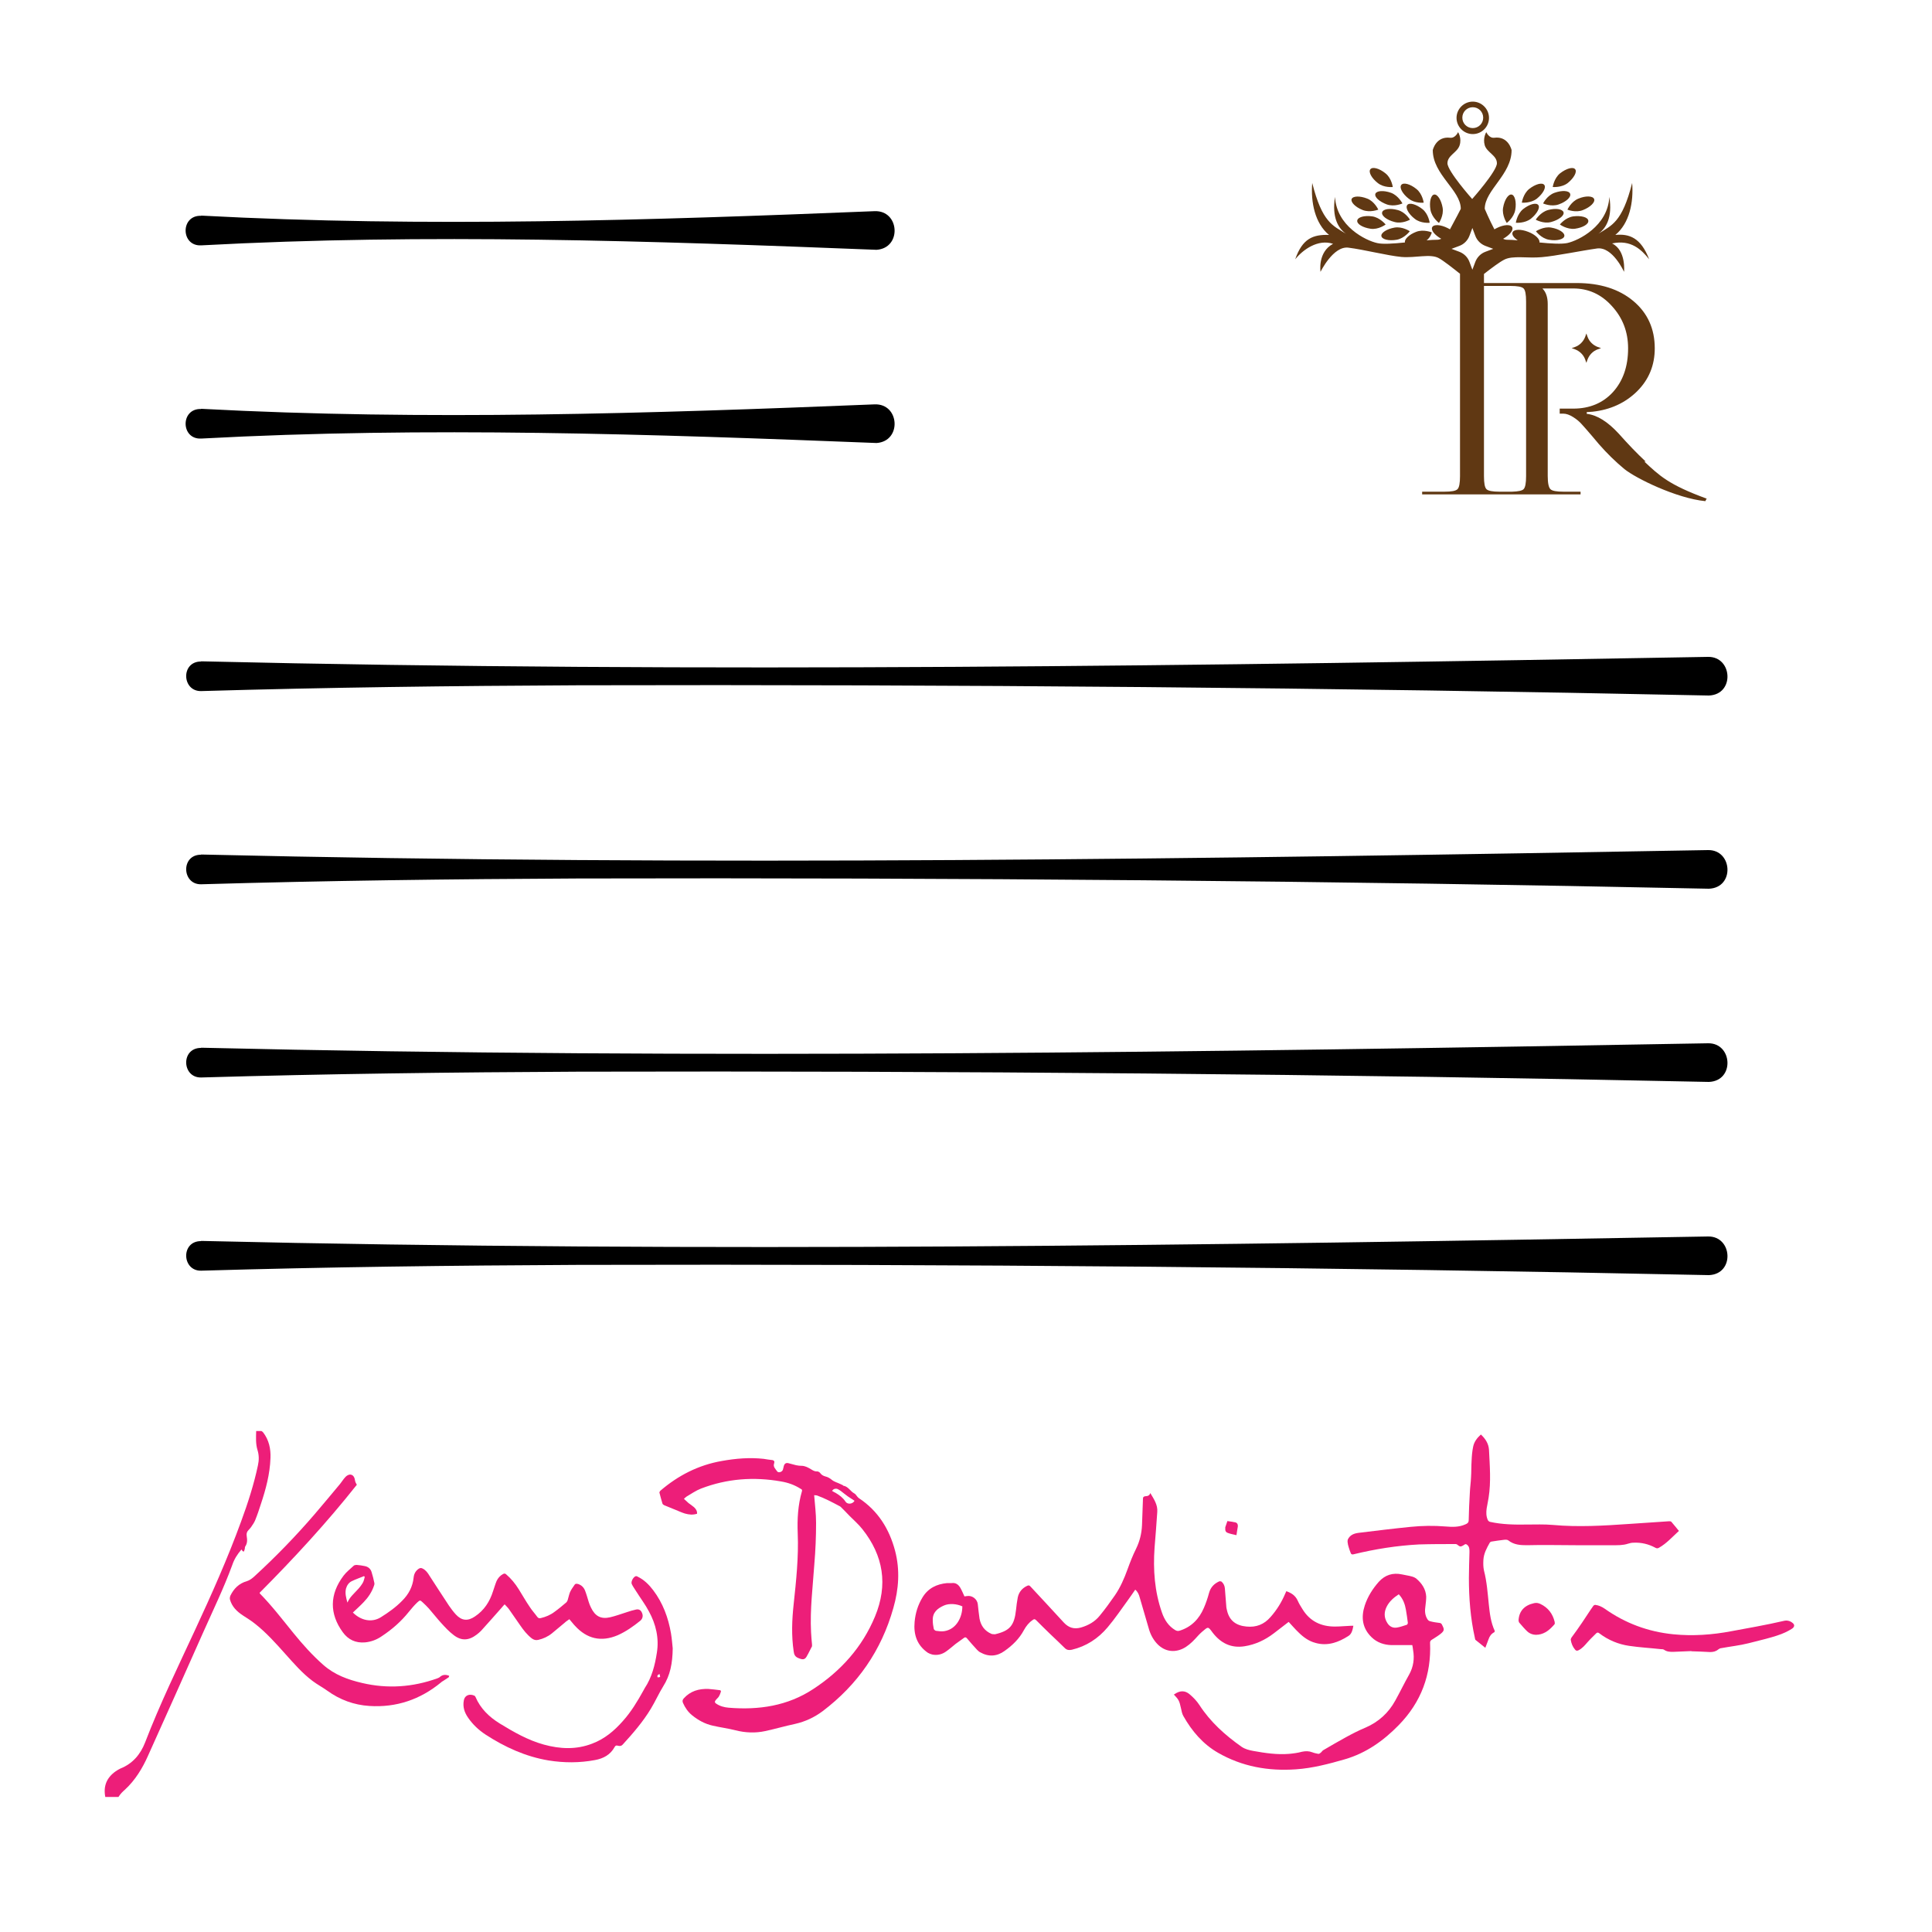 <?xml version="1.0" encoding="UTF-8"?>
<svg id="Layer_1" data-name="Layer 1" xmlns="http://www.w3.org/2000/svg" viewBox="0 0 100 100">
  <defs>
    <style>
      .cls-1 {
        fill: #000;
      }

      .cls-1, .cls-2, .cls-3 {
        stroke-width: 0px;
      }

      .cls-2 {
        fill: #ed1e79;
      }

      .cls-3 {
        fill: #603813;
      }
    </style>
  </defs>
  <path class="cls-1" d="M10.41,11.16c11.61.62,23.25.24,34.86-.23,1.3-.05,1.42,1.91.1,2-11.65-.46-23.31-.86-34.96-.23-1.06.05-1.08-1.57,0-1.53h0Z"/>
  <path class="cls-1" d="M10.41,21.16c11.61.62,23.25.24,34.86-.23,1.3-.05,1.42,1.91.1,2-11.65-.46-23.31-.86-34.96-.23-1.06.05-1.08-1.57,0-1.53h0Z"/>
  <path class="cls-1" d="M10.41,34.23c25.9.61,52.11.23,78-.23,1.27-.02,1.39,1.95.04,2-19.33-.41-39.17-.58-58.54-.53-6.5.03-13,.11-19.5.3-1,.02-1.06-1.54,0-1.53h0Z"/>
  <path class="cls-1" d="M10.41,44.23c25.9.61,52.11.23,78-.23,1.27-.02,1.39,1.95.04,2-19.33-.41-39.17-.58-58.54-.53-6.5.03-13,.11-19.5.3-1,.02-1.06-1.54,0-1.53h0Z"/>
  <path class="cls-1" d="M10.41,54.23c25.9.61,52.11.23,78-.23,1.27-.02,1.39,1.95.04,2-19.33-.41-39.17-.58-58.54-.53-6.5.03-13,.11-19.5.3-1,.02-1.06-1.54,0-1.53h0Z"/>
  <path class="cls-1" d="M10.41,64.23c25.9.61,52.11.23,78-.23,1.27-.02,1.39,1.95.04,2-19.33-.41-39.17-.58-58.54-.53-6.5.03-13,.11-19.5.3-1,.02-1.06-1.54,0-1.53h0Z"/>
  <g>
    <path class="cls-2" d="M42.14,77.38c.04.49.1.97.1,1.45,0,.71-.03,1.42-.09,2.13-.08,1.17-.23,2.34-.17,3.52.01.21.03.43.05.64,0,.03,0,.06,0,.09-.07.14-.14.27-.21.41,0,.01-.01.02-.02.03-.12.26-.22.28-.48.17-.17-.07-.22-.18-.24-.35-.12-.81-.09-1.62,0-2.44.13-1.22.26-2.43.21-3.66-.03-.74.01-1.47.22-2.19.02-.07-.02-.1-.07-.12-.31-.2-.65-.32-1.01-.38-1.41-.25-2.8-.15-4.15.37-.26.1-.5.27-.74.41-.05.03-.08.07-.14.12.09.08.16.15.24.22.09.07.19.13.28.21.1.09.17.2.16.34-.21.07-.42.05-.63-.01-.16-.05-.31-.12-.46-.18-.2-.08-.4-.16-.61-.25-.04-.02-.08-.05-.09-.08-.06-.19-.11-.39-.16-.58,0-.02.03-.07.05-.09.92-.79,1.97-1.33,3.18-1.54.72-.13,1.44-.19,2.17-.11.14.02.28.05.42.06.12.01.15.08.12.17-.07.18.07.29.15.41.06.1.25.05.3-.07.02-.06.03-.13.05-.2.04-.14.13-.18.26-.14.13.03.25.07.38.1.09.02.19.03.28.03.18,0,.34.09.49.18.1.06.19.12.32.11.05,0,.12.04.15.08.07.1.16.15.27.18.13.03.23.09.34.18.12.1.29.14.43.21.04.02.09.04.13.06.01,0,.02.03.03.03.26.04.36.29.57.4.06.03.1.1.15.16.03.03.05.06.08.08,1,.66,1.58,1.6,1.88,2.73.26,1,.19,1.98-.09,2.96-.62,2.2-1.85,3.97-3.66,5.34-.43.32-.9.54-1.43.66-.52.11-1.03.26-1.54.37-.51.11-1.03.09-1.54-.04-.39-.1-.79-.15-1.18-.24-.4-.09-.75-.28-1.07-.54-.21-.17-.36-.39-.47-.64-.04-.1-.02-.16.04-.23.34-.38.78-.51,1.28-.49.19.01.37.04.56.06.07,0,.1.04.08.09-.02.08-.06.17-.1.24-.05.08-.13.13-.18.21-.05.06-.03.12.04.16.19.13.41.19.64.21,1.56.13,3.06-.09,4.39-.97,1.42-.93,2.53-2.16,3.19-3.75.68-1.64.44-3.15-.66-4.53-.2-.25-.44-.46-.66-.68-.14-.15-.29-.3-.43-.44-.02-.02-.04-.04-.06-.05-.21-.11-.41-.22-.62-.32-.18-.09-.37-.17-.56-.24-.05-.02-.12-.01-.16-.02ZM43.07,77.17c.06.04.12.07.18.1.2.12.38.25.51.45.1.16.37.14.47-.04-.12-.08-.23-.15-.35-.23-.07-.05-.14-.11-.21-.16-.05-.04-.09-.07-.14-.11-.06-.04-.11-.08-.18-.11-.05-.02-.11-.02-.17,0-.04.01-.08.06-.12.1Z"/>
    <path class="cls-2" d="M66.7,83.95c-.26.2-.52.4-.78.6-.45.34-.94.57-1.5.66-.7.11-1.23-.16-1.65-.7,0,0,0,0,0,0-.25-.34-.23-.32-.55-.05-.13.11-.25.25-.37.38-.19.2-.39.38-.64.5-.46.21-.92.13-1.28-.22-.21-.21-.36-.47-.45-.76-.17-.56-.32-1.12-.49-1.68-.04-.15-.1-.29-.23-.4-.13.18-.24.36-.37.53-.35.48-.68.97-1.06,1.42-.49.58-1.1.98-1.85,1.16-.15.03-.26.02-.37-.09-.25-.25-.51-.49-.76-.73-.24-.23-.48-.47-.72-.71-.07-.07-.12-.06-.19,0-.19.13-.33.31-.44.51-.24.45-.59.79-1,1.08-.4.29-.83.32-1.27.07-.06-.03-.11-.08-.16-.13-.18-.19-.35-.39-.52-.59-.05-.06-.1-.07-.16-.02-.14.1-.29.21-.43.31-.16.13-.32.27-.49.39-.21.15-.45.21-.71.16-.08-.02-.16-.05-.23-.09-.57-.39-.75-.95-.69-1.6.04-.45.17-.88.41-1.27.29-.48.74-.69,1.27-.74.08,0,.16,0,.24,0,.21-.03.35.08.45.25.08.14.14.29.21.44.04,0,.09-.02.14-.02.26-.04.52.16.55.42.03.25.05.5.09.75.07.37.27.64.62.79.05.02.11.01.17.02,0,0,0,0,.01,0,.77-.18,1-.45,1.09-1.27.02-.21.05-.43.09-.64.06-.28.23-.48.49-.6.07-.03.1-.03.16.03.57.62,1.16,1.24,1.73,1.87.25.27.53.36.89.26.38-.11.72-.3.97-.61.28-.34.54-.7.79-1.06.28-.41.48-.87.65-1.34.13-.36.27-.72.44-1.06.19-.39.29-.79.31-1.22.01-.46.04-.92.05-1.38,0-.12.09-.12.16-.13.1,0,.18-.04.22-.16.19.32.39.61.36.98-.04.62-.09,1.23-.14,1.85-.08,1.14,0,2.26.38,3.35.13.38.34.71.7.92.08.04.14.05.23.02.6-.19,1-.61,1.24-1.17.11-.25.2-.52.27-.78.08-.29.26-.48.53-.6.03-.01.08,0,.11.01.11.09.17.22.18.36.03.3.04.6.07.89,0,.1.03.2.05.29.13.49.46.74,1,.79.5.05.91-.11,1.24-.49.33-.37.58-.78.77-1.23.01-.03.03-.07.05-.11.26.09.46.22.58.47.07.16.16.31.25.45.38.63.96.91,1.68.91.28,0,.55-.03.83-.04.04,0,.08,0,.13,0-.04.21-.08.42-.26.53-.52.33-1.07.53-1.69.36-.35-.09-.64-.3-.89-.55-.17-.16-.32-.34-.49-.52ZM49.82,83.15c-.29-.14-.69-.17-.96-.05-.34.15-.6.36-.58.78,0,.14.02.28.05.42,0,.04.07.1.11.11.14.02.29.04.43.02.65-.1.94-.75.94-1.27Z"/>
    <path class="cls-2" d="M77.35,84.48c-.16.08-.25.21-.3.36-.05.14-.11.29-.17.45-.18-.14-.35-.28-.51-.41-.02-.02-.02-.06-.03-.1-.23-1.02-.31-2.06-.31-3.1,0-.45.02-.9.03-1.35,0-.14,0-.27-.12-.37-.05-.04-.09-.05-.14-.01-.04.03-.08.05-.12.07-.07.04-.13.03-.2-.03-.03-.03-.09-.07-.13-.07-.64,0-1.28,0-1.91.02-1.14.06-2.27.24-3.38.51-.07.02-.12,0-.14-.05-.04-.1-.08-.2-.11-.31-.03-.09-.05-.18-.06-.28,0-.04,0-.08.01-.12.11-.24.32-.32.56-.35.9-.11,1.79-.22,2.69-.31.6-.06,1.2-.07,1.81-.02.35.03.7.04,1.03-.11.1-.04.17-.09.17-.22.01-.48.03-.96.06-1.44.01-.26.05-.51.06-.77.02-.29.01-.58.03-.87.01-.24.03-.48.08-.72.05-.25.2-.45.4-.63.24.22.4.48.42.79.04.83.11,1.66-.02,2.48-.03.19-.07.37-.1.55-.03.21-.03.41.06.61.02.04.07.08.11.09.63.14,1.27.15,1.91.14.45,0,.89-.02,1.34.02,1.32.12,2.63.04,3.94-.05.69-.05,1.39-.09,2.08-.14.04,0,.1,0,.12.03.13.15.26.31.39.47-.34.31-.64.65-1.03.87-.07.04-.12.04-.19,0-.35-.19-.73-.28-1.13-.26-.09,0-.19.02-.28.05-.27.09-.54.08-.82.08-.63,0-1.27,0-1.9,0-.46,0-.93-.01-1.39-.01-.38,0-.75,0-1.13.01-.34,0-.67-.02-.96-.25-.05-.04-.15-.04-.22-.03-.21.02-.43.06-.64.09-.04,0-.08.03-.1.06-.16.28-.31.56-.33.89-.01.18-.01.37.03.55.15.58.19,1.17.25,1.75.05.47.1.93.31,1.38Z"/>
    <path class="cls-2" d="M60.78,87.7c.27-.2.55-.22.8,0,.19.16.37.35.5.55.57.88,1.33,1.56,2.18,2.16.19.13.4.18.62.22.61.11,1.22.2,1.84.15.22-.02.45-.05.67-.11.19-.04.36-.04.54.03.1.04.21.06.31.08.04,0,.09-.03.12-.06.05-.04.08-.1.13-.13.39-.23.79-.46,1.19-.68.33-.18.66-.35,1-.49.67-.29,1.19-.76,1.54-1.4.25-.45.47-.91.72-1.35.22-.4.28-.82.2-1.27-.01-.08-.02-.16-.04-.25-.37,0-.72,0-1.08,0-.38-.01-.74-.13-1.02-.4-.49-.47-.56-1.04-.36-1.65.15-.46.41-.87.73-1.23.32-.35.72-.48,1.19-.38.17.04.35.06.52.11.08.02.17.06.24.12.28.24.48.54.5.92,0,.16-.02.33-.04.49-.04.24-.03.48.11.69.03.05.09.09.15.1.15.04.3.06.45.08.08,0,.13.04.16.12.12.23.11.29-.1.46-.14.11-.3.2-.45.3-.06.04-.08.08-.08.15.07,1.65-.46,3.07-1.62,4.26-.79.81-1.69,1.45-2.79,1.77-.83.24-1.67.46-2.53.52-1.43.1-2.79-.14-4.04-.86-.78-.45-1.35-1.12-1.79-1.9-.07-.12-.09-.26-.12-.39-.09-.4-.11-.45-.38-.73ZM72.4,82.52c-.26.17-.48.36-.62.63-.15.29-.15.58.03.86.12.19.3.27.51.23.17-.03.33-.09.49-.14.03,0,.06-.07.06-.1-.03-.23-.06-.46-.1-.68-.05-.29-.15-.57-.37-.8Z"/>
    <path class="cls-2" d="M18.26,83.46c.42.42.98.54,1.45.25.4-.25.78-.52,1.11-.86.33-.33.54-.72.59-1.2.02-.19.1-.34.26-.45.07-.05.14-.05.21-.01.16.08.26.22.35.37.34.52.67,1.04,1.01,1.55.11.16.23.32.36.46.3.32.61.35.98.1.48-.32.77-.77.94-1.31.06-.17.11-.35.18-.52.07-.16.19-.29.34-.37.06-.03.1-.03.15.01.26.22.48.49.66.78.19.3.36.61.56.9.12.19.27.35.4.53.05.07.11.08.19.06.25-.06.49-.16.7-.32.21-.15.41-.32.6-.48.04-.03.06-.08.08-.12.04-.13.07-.28.12-.41.06-.14.15-.26.24-.39.04-.07.11-.06.19-.04.18.06.3.19.36.36.07.18.12.37.18.56.03.1.07.2.12.3.21.44.51.61.99.5.3-.07.59-.18.88-.27.15-.05.31-.1.46-.13.14-.03.24.02.3.15.08.16.05.32-.08.43-.36.29-.74.56-1.17.75-.85.36-1.59.19-2.21-.49-.1-.1-.18-.22-.29-.34-.08.06-.17.11-.24.18-.22.18-.44.37-.66.55-.21.17-.45.28-.71.34-.13.03-.23,0-.34-.08-.24-.19-.43-.43-.6-.68-.19-.27-.38-.55-.57-.82-.06-.09-.15-.17-.23-.26-.06.06-.11.12-.16.18-.35.4-.7.79-1.06,1.19-.07.07-.15.14-.23.2-.41.31-.79.33-1.19.02-.24-.18-.45-.41-.65-.63-.22-.24-.41-.49-.63-.74-.1-.11-.21-.22-.32-.32-.13-.12-.14-.13-.28,0-.16.15-.3.32-.44.49-.4.5-.87.91-1.4,1.26-.26.18-.55.29-.87.32-.48.04-.87-.14-1.15-.53-.69-.95-.69-1.95.04-2.92.15-.2.35-.35.53-.52.03-.03.1-.04.15-.04.14.01.28.03.42.06.17.03.3.14.35.3.06.19.11.39.15.59,0,.04,0,.08-.02.12-.11.33-.3.61-.53.85-.18.19-.37.36-.56.54ZM17.99,82.94c.11-.27.32-.44.49-.63.11-.11.21-.24.29-.37.06-.1.08-.21.11-.32-.01-.01-.03-.03-.04-.04-.21.09-.43.16-.63.26-.15.07-.25.21-.3.38-.06.24,0,.47.07.72Z"/>
    <path class="cls-2" d="M18.47,76.85c-1.56,1.97-3.26,3.81-5.03,5.59,0,.01,0,.03.01.04.63.64,1.17,1.35,1.74,2.05.48.59.98,1.15,1.55,1.65.58.51,1.27.76,2,.93,1.32.31,2.62.22,3.9-.24.05-.02.1-.04.14-.08.14-.12.3-.12.47-.05-.01.03-.01.06-.03.08-.09.06-.19.12-.29.19-.04.02-.07.04-.1.07-1.08.89-2.32,1.31-3.71,1.22-.8-.05-1.53-.32-2.18-.79-.25-.18-.52-.32-.77-.51-.53-.4-.96-.9-1.4-1.39-.5-.56-1-1.12-1.59-1.58-.19-.15-.4-.28-.6-.41-.32-.21-.58-.46-.68-.84-.01-.06,0-.13.02-.18.18-.37.44-.64.86-.76.14-.04.28-.15.39-.25,1.1-1.01,2.14-2.08,3.12-3.22.44-.52.88-1.04,1.31-1.56.07-.09.13-.18.2-.27.05-.06.1-.12.16-.16.18-.12.35-.04.4.17.01.06.02.11.04.17.02.05.05.09.08.15Z"/>
    <path class="cls-2" d="M34.82,85.31c-.01.79-.13,1.4-.49,1.97-.23.37-.41.78-.64,1.16-.41.68-.93,1.28-1.46,1.86-.07.08-.15.08-.24.06-.09-.03-.14-.01-.18.07-.22.4-.58.59-1.01.67-.8.15-1.6.15-2.41.02-1.19-.2-2.26-.69-3.26-1.34-.35-.23-.66-.52-.9-.87-.19-.27-.29-.57-.22-.91.05-.25.29-.35.55-.23.02.01.04.04.05.06.26.61.71,1.04,1.26,1.38.72.44,1.45.86,2.28,1.09.84.23,1.67.27,2.5-.05.64-.24,1.14-.66,1.59-1.17.43-.48.76-1.03,1.07-1.59.02-.04.04-.08.06-.11.37-.56.53-1.19.63-1.84.12-.75-.05-1.47-.41-2.13-.19-.36-.44-.69-.66-1.04-.08-.13-.17-.25-.23-.38-.06-.12.09-.39.22-.41.03,0,.07.01.09.03.33.16.58.41.8.7.5.66.78,1.42.92,2.23.05.3.07.61.09.78ZM34.14,86.65c-.09.03-.14.07-.1.17.04,0,.08-.01.13-.02-.01-.05-.02-.1-.03-.15Z"/>
    <path class="cls-2" d="M87.55,85.46c-.32.01-.64.03-.96.04-.17,0-.32-.01-.46-.11-.04-.03-.11-.03-.16-.03-.55-.06-1.1-.09-1.64-.17-.56-.08-1.09-.3-1.55-.65-.06-.05-.11-.05-.16,0-.15.15-.31.3-.45.46-.14.16-.27.32-.47.42-.07.03-.12.03-.17-.03-.13-.15-.2-.33-.23-.52,0-.03.02-.08.04-.11.19-.26.38-.52.56-.79.19-.28.37-.57.57-.85.02-.03.08-.06.11-.05.17.02.32.09.47.19,1.07.76,2.26,1.2,3.56,1.33,1.01.1,2.01.03,3.01-.16,2.21-.4,2.26-.44,2.74-.54.15-.03.3.01.42.11.12.09.11.2-.01.29-.48.31-.92.43-2.25.76-.47.12-.96.17-1.44.26-.05,0-.11.04-.15.07-.12.1-.26.13-.42.13-.32-.02-.64-.03-.96-.04Z"/>
    <path class="cls-2" d="M12.56,80.29s-.04-.06-.06-.09c-.22.25-.38.51-.48.81-.44,1.2-1,2.35-1.52,3.52-.94,2.12-1.89,4.24-2.84,6.35-.29.65-.66,1.26-1.19,1.75-.05.05-.11.09-.16.15-.06.06-.11.13-.18.23h-.68c-.11-.56.07-1,.54-1.33.08-.05.15-.1.24-.14.63-.25,1.04-.73,1.28-1.35.76-1.98,1.69-3.89,2.58-5.81.86-1.85,1.69-3.71,2.39-5.63.35-.95.66-1.91.87-2.9.06-.27.06-.53-.02-.79-.1-.32-.08-.65-.07-.99.09,0,.18,0,.26,0,.03,0,.07.04.1.07.3.39.4.85.38,1.33-.03.83-.24,1.61-.5,2.39-.09.28-.18.55-.29.82-.05.13-.14.25-.22.37-.04.05-.08.1-.13.15-.09.09-.11.19-.09.31.03.19.04.37-.08.54-.02.03-.01.08-.02.12-.01.04-.03.09-.04.13h-.04Z"/>
    <path class="cls-2" d="M79.54,84.62c-.19,0-.36-.06-.49-.18-.15-.14-.28-.3-.42-.46-.02-.03-.03-.08-.03-.12.03-.47.3-.77.8-.88.12-.03.22-.01.33.04.4.19.64.51.74.93,0,.03.01.09,0,.11-.23.27-.48.5-.85.55-.03,0-.05,0-.08,0Z"/>
    <path class="cls-2" d="M64,79.46c-.16-.04-.3-.06-.43-.11-.13-.04-.16-.12-.15-.25,0-.02,0-.03,0-.05.04-.11.07-.21.11-.32.14.02.28.04.42.07.1.03.13.12.12.21-.02.14-.05.28-.07.44Z"/>
  </g>
  <g>
    <g>
      <path class="cls-3" d="M85.18,23.89c-.47-.44-.91-.9-1.39-1.44-.58-.63-1.13-.97-1.66-1.03v-.09l.3-.02c.93-.1,1.7-.46,2.31-1.06.61-.61.91-1.35.91-2.22,0-1.01-.37-1.83-1.11-2.45s-1.72-.93-2.93-.93h-4.8v-.47c.37-.29.81-.62,1.05-.74.44-.23,1.21-.06,1.94-.13.73-.06,2.07-.34,2.87-.45.8-.1,1.39,1.21,1.39,1.21,0,0,.12-1.11-.62-1.47.98-.21,1.52.32,1.92.82h0c-.43-1.12-1.03-1.33-1.75-1.26.73-.6.95-1.69.87-2.69-.52,2.05-1.06,2.19-1.75,2.63.4-.28.74-.84.57-1.91-.08,1.51-1.59,2.26-2.18,2.39-.29.06-.85.03-1.44-.03.04-.16-.21-.41-.58-.55-.38-.15-.74-.14-.81.03-.05.12.07.28.27.41-.21-.02-.4-.03-.55-.03-.08,0-.15-.02-.21-.05.34-.19.55-.45.47-.6-.08-.16-.44-.14-.81.05-.04.02-.08.04-.11.06-.27-.51-.5-1.06-.5-1.06,0-.97,1.39-1.77,1.39-3.04,0,0-.16-.74-.9-.64-.27.03-.41-.29-.41-.29,0,0-.19.3-.08.68.12.38.63.52.63.93s-1.28,1.85-1.28,1.85c0,0-1.28-1.44-1.28-1.85s.51-.55.63-.93c.12-.38-.08-.68-.08-.68,0,0-.14.32-.41.29-.74-.09-.9.64-.9.64,0,1.27,1.45,2.07,1.45,3.04,0,0-.28.55-.56,1.06-.04-.02-.07-.04-.11-.06-.37-.19-.73-.21-.81-.05-.08.15.13.41.47.6-.07.03-.14.05-.21.05-.15,0-.34.01-.55.03.2-.14.27-.41.27-.41,0,0-.43-.18-.81-.03-.37.14-.62.39-.58.55-.59.06-1.15.1-1.44.03-.59-.13-2.1-.87-2.18-2.39-.17,1.07.17,1.63.57,1.91-.69-.43-1.23-.58-1.75-2.63-.08,1,.14,2.09.87,2.69-.83-.03-1.38.19-1.75,1.26.4-.5,1.18-1.06,1.96-.8-.81.43-.65,1.45-.65,1.45,0,0,.66-1.36,1.45-1.25.8.1,2.01.41,2.74.48.73.06,1.49-.18,1.93.06.24.13.71.5,1.1.81v10.47c0,.36-.04.59-.13.68-.09.09-.31.13-.68.13h-1.15v.14h3.98s4.22,0,4.22,0v-.14h-.88c-.36,0-.59-.04-.68-.13-.09-.09-.14-.31-.14-.68v-8.9c0-.35-.09-.62-.26-.79v-.02h1.58c.78,0,1.45.3,2,.91.56.61.84,1.34.84,2.19,0,.93-.26,1.68-.78,2.26-.52.57-1.21.86-2.06.86h-.7v.26h.18c.16,0,.33.06.52.18s.34.25.46.39c.13.14.31.35.55.63l.32.38c.42.48.86.91,1.32,1.29.58.47,2.68,1.51,4.19,1.66h0s.04-.1.07-.13c-1.97-.72-2.45-1.19-3.23-1.92ZM75.13,12.88l.4-.15c.25-.09.44-.29.53-.53,0,0,.15-.4.15-.4l.15.4c.09.25.29.44.53.53l.4.15-.4.15c-.25.09-.44.29-.53.53l-.15.4-.15-.4c-.09-.25-.29-.44-.53-.53l-.4-.15ZM78.99,24.64c0,.36-.04.59-.13.68-.08.08-.28.12-.6.13h-.64c-.36,0-.59-.04-.68-.13-.09-.09-.13-.31-.13-.68v-9.84h1.37c.36,0,.59.04.68.13.09.09.13.31.13.68v9.04Z"/>
      <path class="cls-3" d="M77.8,10.75c-.07.4.19.79.19.79,0,0,.37-.27.44-.68.07-.4-.02-.76-.19-.79s-.37.27-.44.68Z"/>
      <path class="cls-3" d="M79.24,11.32c.32-.26.49-.58.38-.71-.11-.14-.46-.04-.78.21-.32.26-.38.71-.38.71,0,0,.46.04.78-.21Z"/>
      <path class="cls-3" d="M79.55,10.28c.32-.26.49-.58.38-.71-.11-.14-.46-.04-.78.21-.32.26-.38.71-.38.71,0,0,.46.04.78-.21Z"/>
      <path class="cls-3" d="M81.15,9.47c.32-.26.49-.58.38-.71-.11-.14-.46-.04-.78.21-.32.26-.38.71-.38.71,0,0,.46.04.78-.21Z"/>
      <path class="cls-3" d="M80.68,10.58c.39-.14.65-.38.59-.55-.06-.17-.42-.19-.81-.05-.39.14-.59.55-.59.55,0,0,.42.19.81.05Z"/>
      <path class="cls-3" d="M80.93,10.99c-.05-.17-.4-.23-.8-.12-.4.11-.64.5-.64.5,0,0,.4.23.8.12s.68-.33.64-.5Z"/>
      <path class="cls-3" d="M80.18,12.41c.4.07.76-.02.79-.19s-.27-.37-.68-.44c-.4-.07-.79.19-.79.19,0,0,.27.37.68.44Z"/>
      <path class="cls-3" d="M81.52,11.84c.41-.06.72-.24.69-.42-.02-.18-.37-.27-.78-.22-.41.06-.69.42-.69.42,0,0,.37.27.78.22Z"/>
      <path class="cls-3" d="M81.13,10.85s.43.18.81.02c.38-.15.64-.41.57-.57-.06-.16-.43-.18-.81-.02-.38.15-.57.57-.57.57Z"/>
      <path class="cls-3" d="M74.48,11.54s.26-.38.19-.79c-.07-.4-.27-.71-.44-.68-.17.03-.26.38-.19.79.07.4.44.68.44.68Z"/>
      <path class="cls-3" d="M73.22,11.32c.32.26.78.21.78.21,0,0-.06-.46-.38-.71s-.67-.35-.78-.21c-.11.14.06.46.38.71Z"/>
      <path class="cls-3" d="M72.91,10.28c.32.26.78.21.78.21,0,0-.06-.46-.38-.71-.32-.26-.67-.35-.78-.21-.11.14.06.46.38.71Z"/>
      <path class="cls-3" d="M71.31,9.47c.32.26.78.21.78.21,0,0-.06-.46-.38-.71-.32-.26-.67-.35-.78-.21-.11.14.06.46.38.71Z"/>
      <path class="cls-3" d="M71.19,10.03c-.06.17.21.41.59.55.39.14.81-.05.81-.05,0,0-.21-.41-.59-.55-.39-.14-.75-.11-.81.05Z"/>
      <path class="cls-3" d="M72.34,10.87c-.4-.11-.76-.05-.8.12-.05.17.24.4.64.5.4.11.8-.12.8-.12,0,0-.24-.4-.64-.5Z"/>
      <path class="cls-3" d="M72.29,12.41c.4-.07.68-.44.68-.44,0,0-.38-.26-.79-.19-.4.07-.71.27-.68.44.03.17.38.26.79.19Z"/>
      <path class="cls-3" d="M71.03,11.2c-.41-.06-.76.04-.78.22-.02.18.29.36.69.42.41.06.78-.22.78-.22,0,0-.29-.36-.69-.42Z"/>
      <path class="cls-3" d="M70.53,10.87c.38.15.81-.02.81-.02,0,0-.19-.42-.57-.57-.38-.15-.74-.14-.81.02-.06.16.19.42.57.57Z"/>
      <path class="cls-3" d="M76.23,6.94c.47,0,.84-.38.84-.84s-.38-.84-.84-.84-.84.38-.84.84.38.84.84.84ZM76.23,5.55c.3,0,.54.24.54.54s-.24.54-.54.54-.54-.24-.54-.54.24-.54.54-.54Z"/>
    </g>
    <path class="cls-3" d="M82.11,17.26l.06.17c.09.25.29.44.53.53l.17.06-.17.06c-.25.09-.44.29-.53.53l-.06.17-.06-.17c-.09-.25-.29-.44-.53-.53l-.17-.06.17-.06c.25-.09.44-.29.53-.53l.06-.17Z"/>
  </g>
</svg>